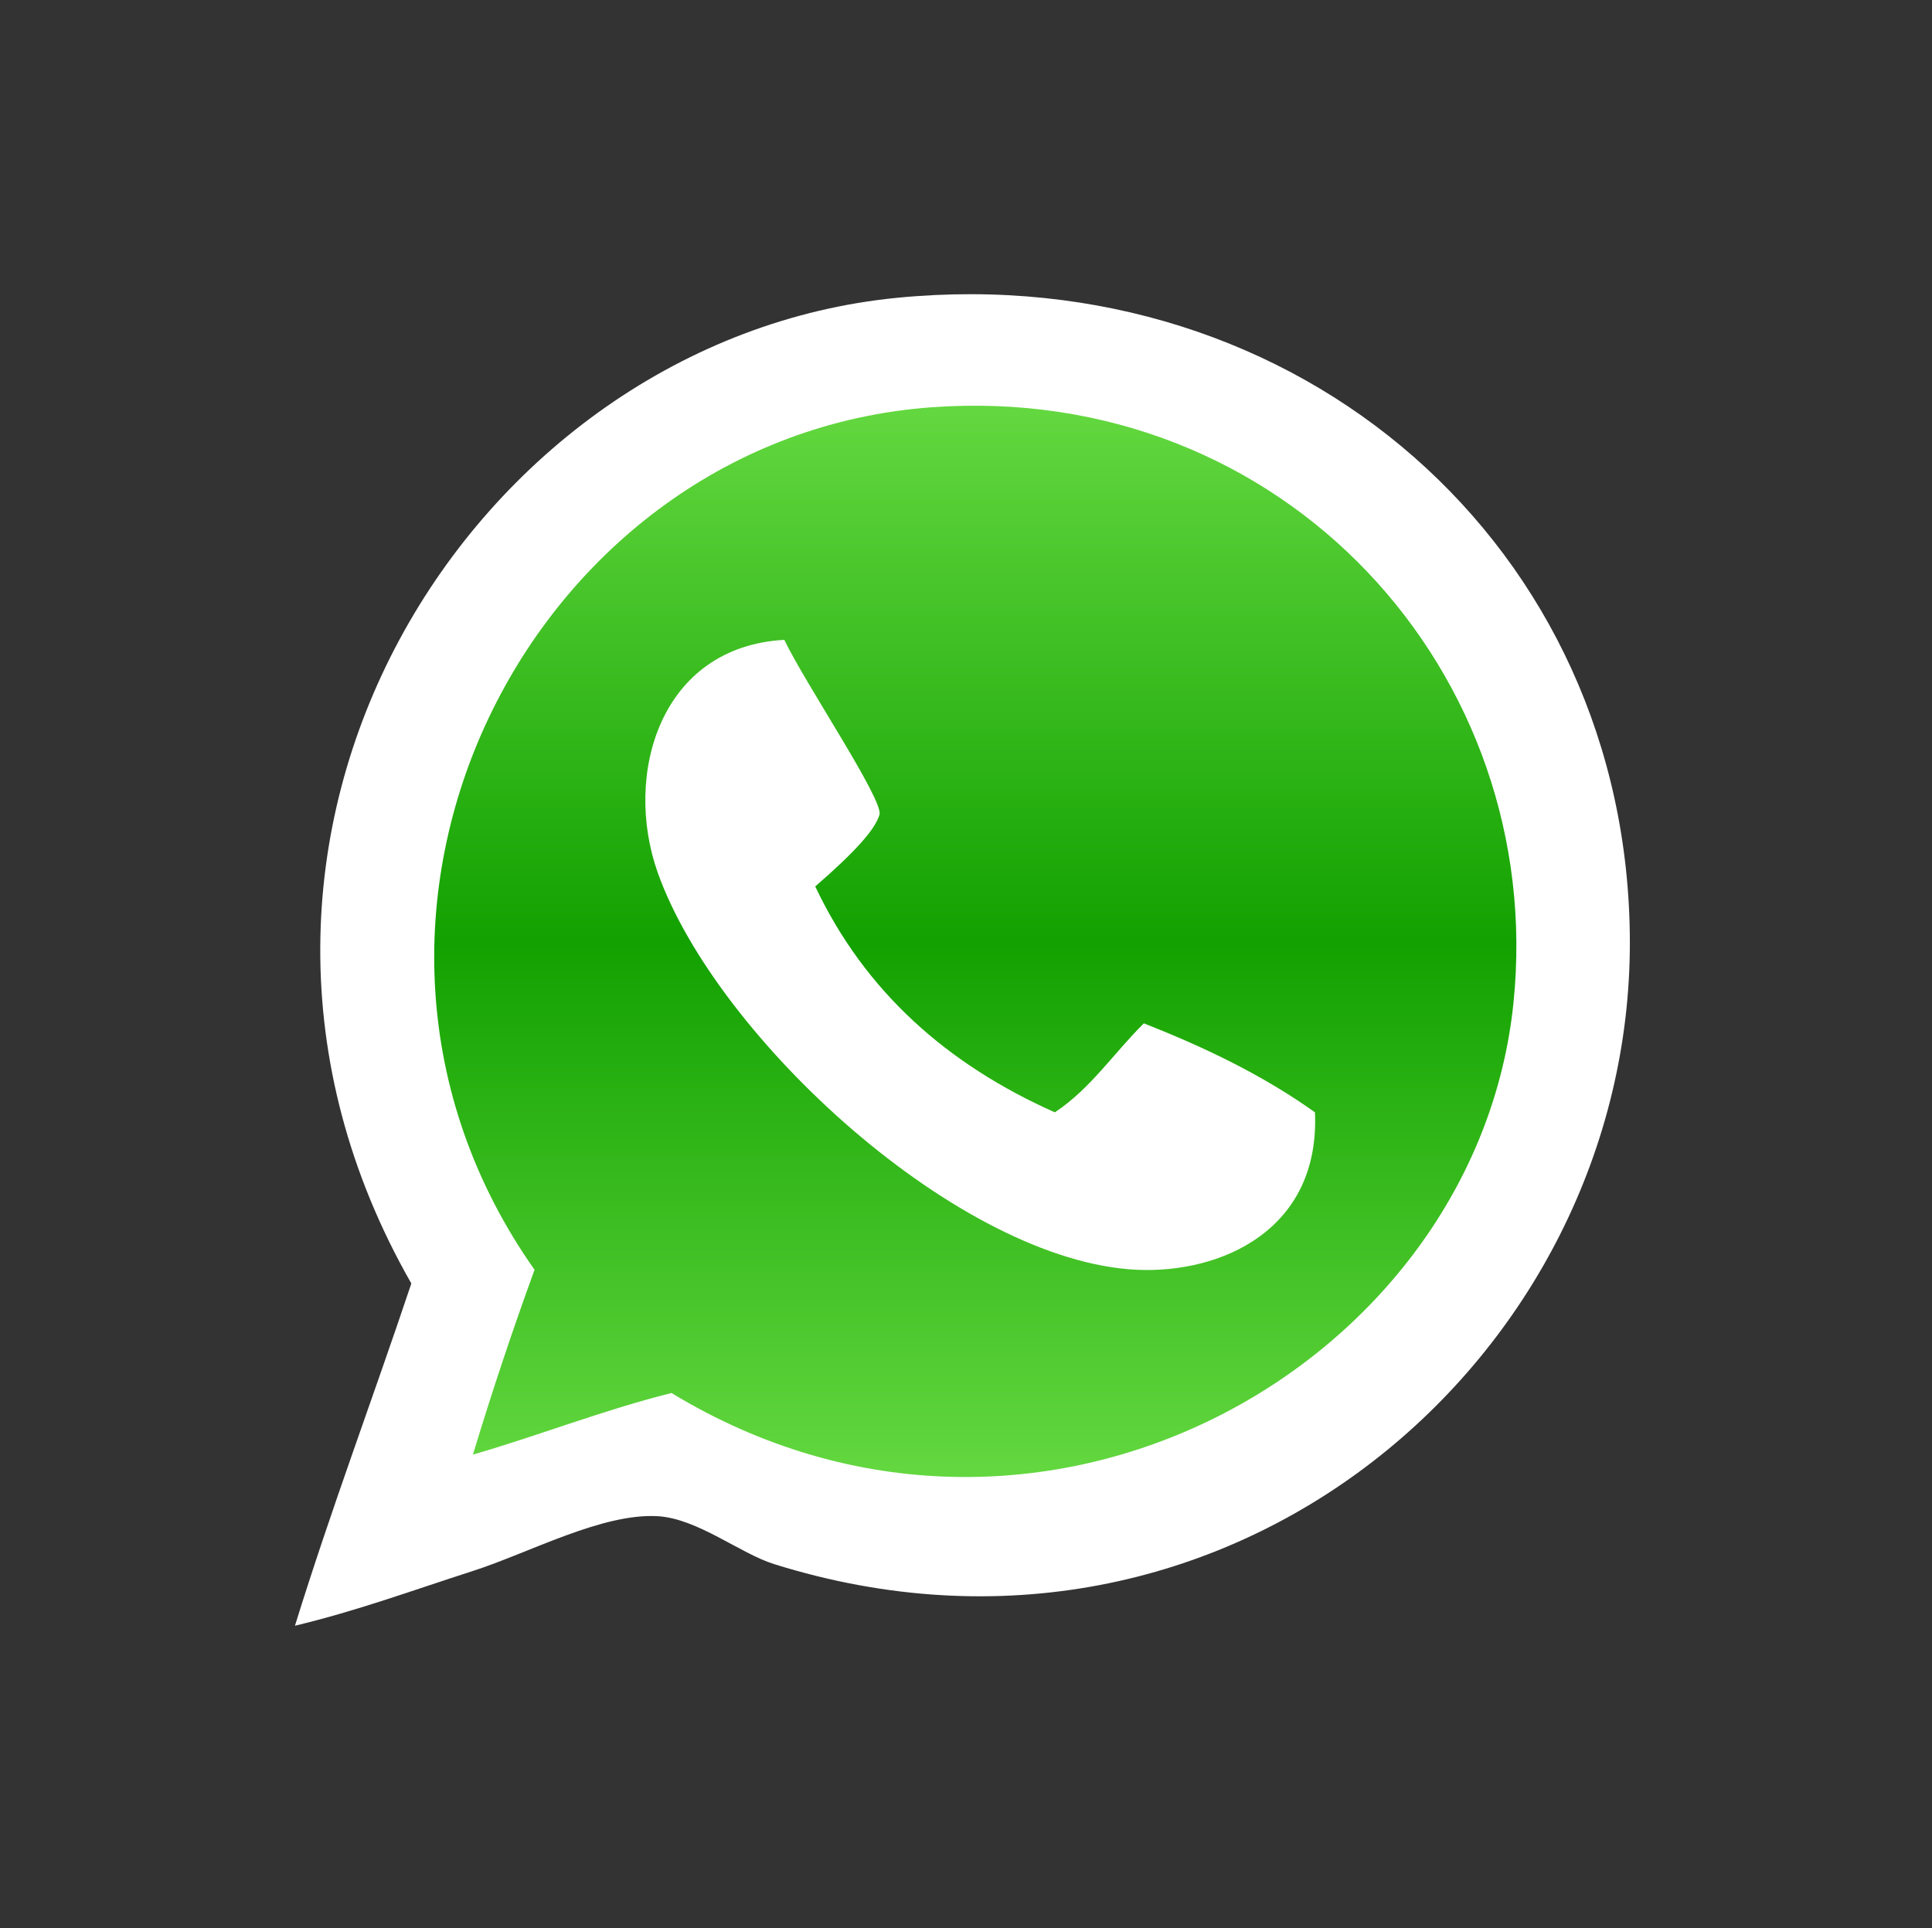<?xml version="1.0" encoding="UTF-8" standalone="no"?>
<!DOCTYPE svg PUBLIC "-//W3C//DTD SVG 1.1//EN" "http://www.w3.org/Graphics/SVG/1.1/DTD/svg11.dtd">
<svg width="100%" height="100%" viewBox="0 0 532 531" version="1.1" xmlns="http://www.w3.org/2000/svg" xmlns:xlink="http://www.w3.org/1999/xlink" xml:space="preserve" xmlns:serif="http://www.serif.com/" style="fill-rule:evenodd;clip-rule:evenodd;stroke-linejoin:round;stroke-miterlimit:2;">
    <rect x="0" y="0" width="532" height="531" fill="#333333" stroke="none"/>
    <g transform="matrix(0.691,0,0,0.691,-21.214,-34.165)">
        <path d="M209.983,640.256C217.476,615.479 223.728,579.896 232.599,555.577C133.725,415.271 239.396,216.435 400.013,204.734C540.703,194.487 654.741,318.794 641.323,449.81C626.495,594.533 442.781,702.822 296.833,614.251C269.215,621.199 236.776,632.504 209.983,640.256Z" style="fill:url(#_Linear1);fill-rule:nonzero;"/>
    </g>
    <g transform="matrix(0.691,0,0,0.691,-21.214,-34.165)">
        <path d="M148.239,697.339C162.646,650.825 179.344,606.59 194.617,560.941C93.408,383.935 218.654,184.661 388.3,168.112C548.472,152.479 679.801,267.53 680.197,424.547C680.618,590.216 519.941,729.333 339.196,672.789C325.569,668.528 308.695,654.629 292.822,653.688C270.634,652.387 241.563,668.312 219.163,675.508C194.613,683.412 173.266,691.325 148.239,697.339ZM298.28,604.588C444.232,693.163 619,593.816 633.819,449.093C647.242,318.076 542.634,201.508 401.939,211.754C241.331,223.451 144.843,415.177 243.717,555.483C234.849,579.803 226.661,604.365 219.163,629.142C245.964,621.382 270.666,611.527 298.28,604.588Z" style="fill:white;fill-rule:nonzero;"/>
    </g>
    <g transform="matrix(0.691,0,0,0.691,-21.214,-34.165)">
        <path d="M343.238,304.439C351.543,321.811 382.876,368.292 381.171,374.12C379.461,379.97 371.584,388.815 355.569,402.715C375.426,444.696 408.258,473.699 451.052,492.74C465.287,483.322 474.629,469.03 486.51,457.282C511.352,466.996 534.569,478.328 554.711,492.74C556.781,539.67 517.234,557.029 483.783,555.483C413.219,552.231 316.227,463.084 292.826,397.261C278.935,358.203 293.699,307.199 343.238,304.439Z" style="fill:white;fill-rule:nonzero;"/>
    </g>
    <defs>
        <linearGradient id="_Linear1" x1="0" y1="0" x2="1" y2="0" gradientUnits="userSpaceOnUse" gradientTransform="matrix(2.61431e-14,-426.95,426.95,2.61431e-14,419.358,637.98)"><stop offset="0" style="stop-color:rgb(100,216,64);stop-opacity:1"/><stop offset="0.5" style="stop-color:rgb(18,161,0);stop-opacity:1"/><stop offset="1" style="stop-color:rgb(100,216,64);stop-opacity:1"/></linearGradient>
    </defs>
</svg>
